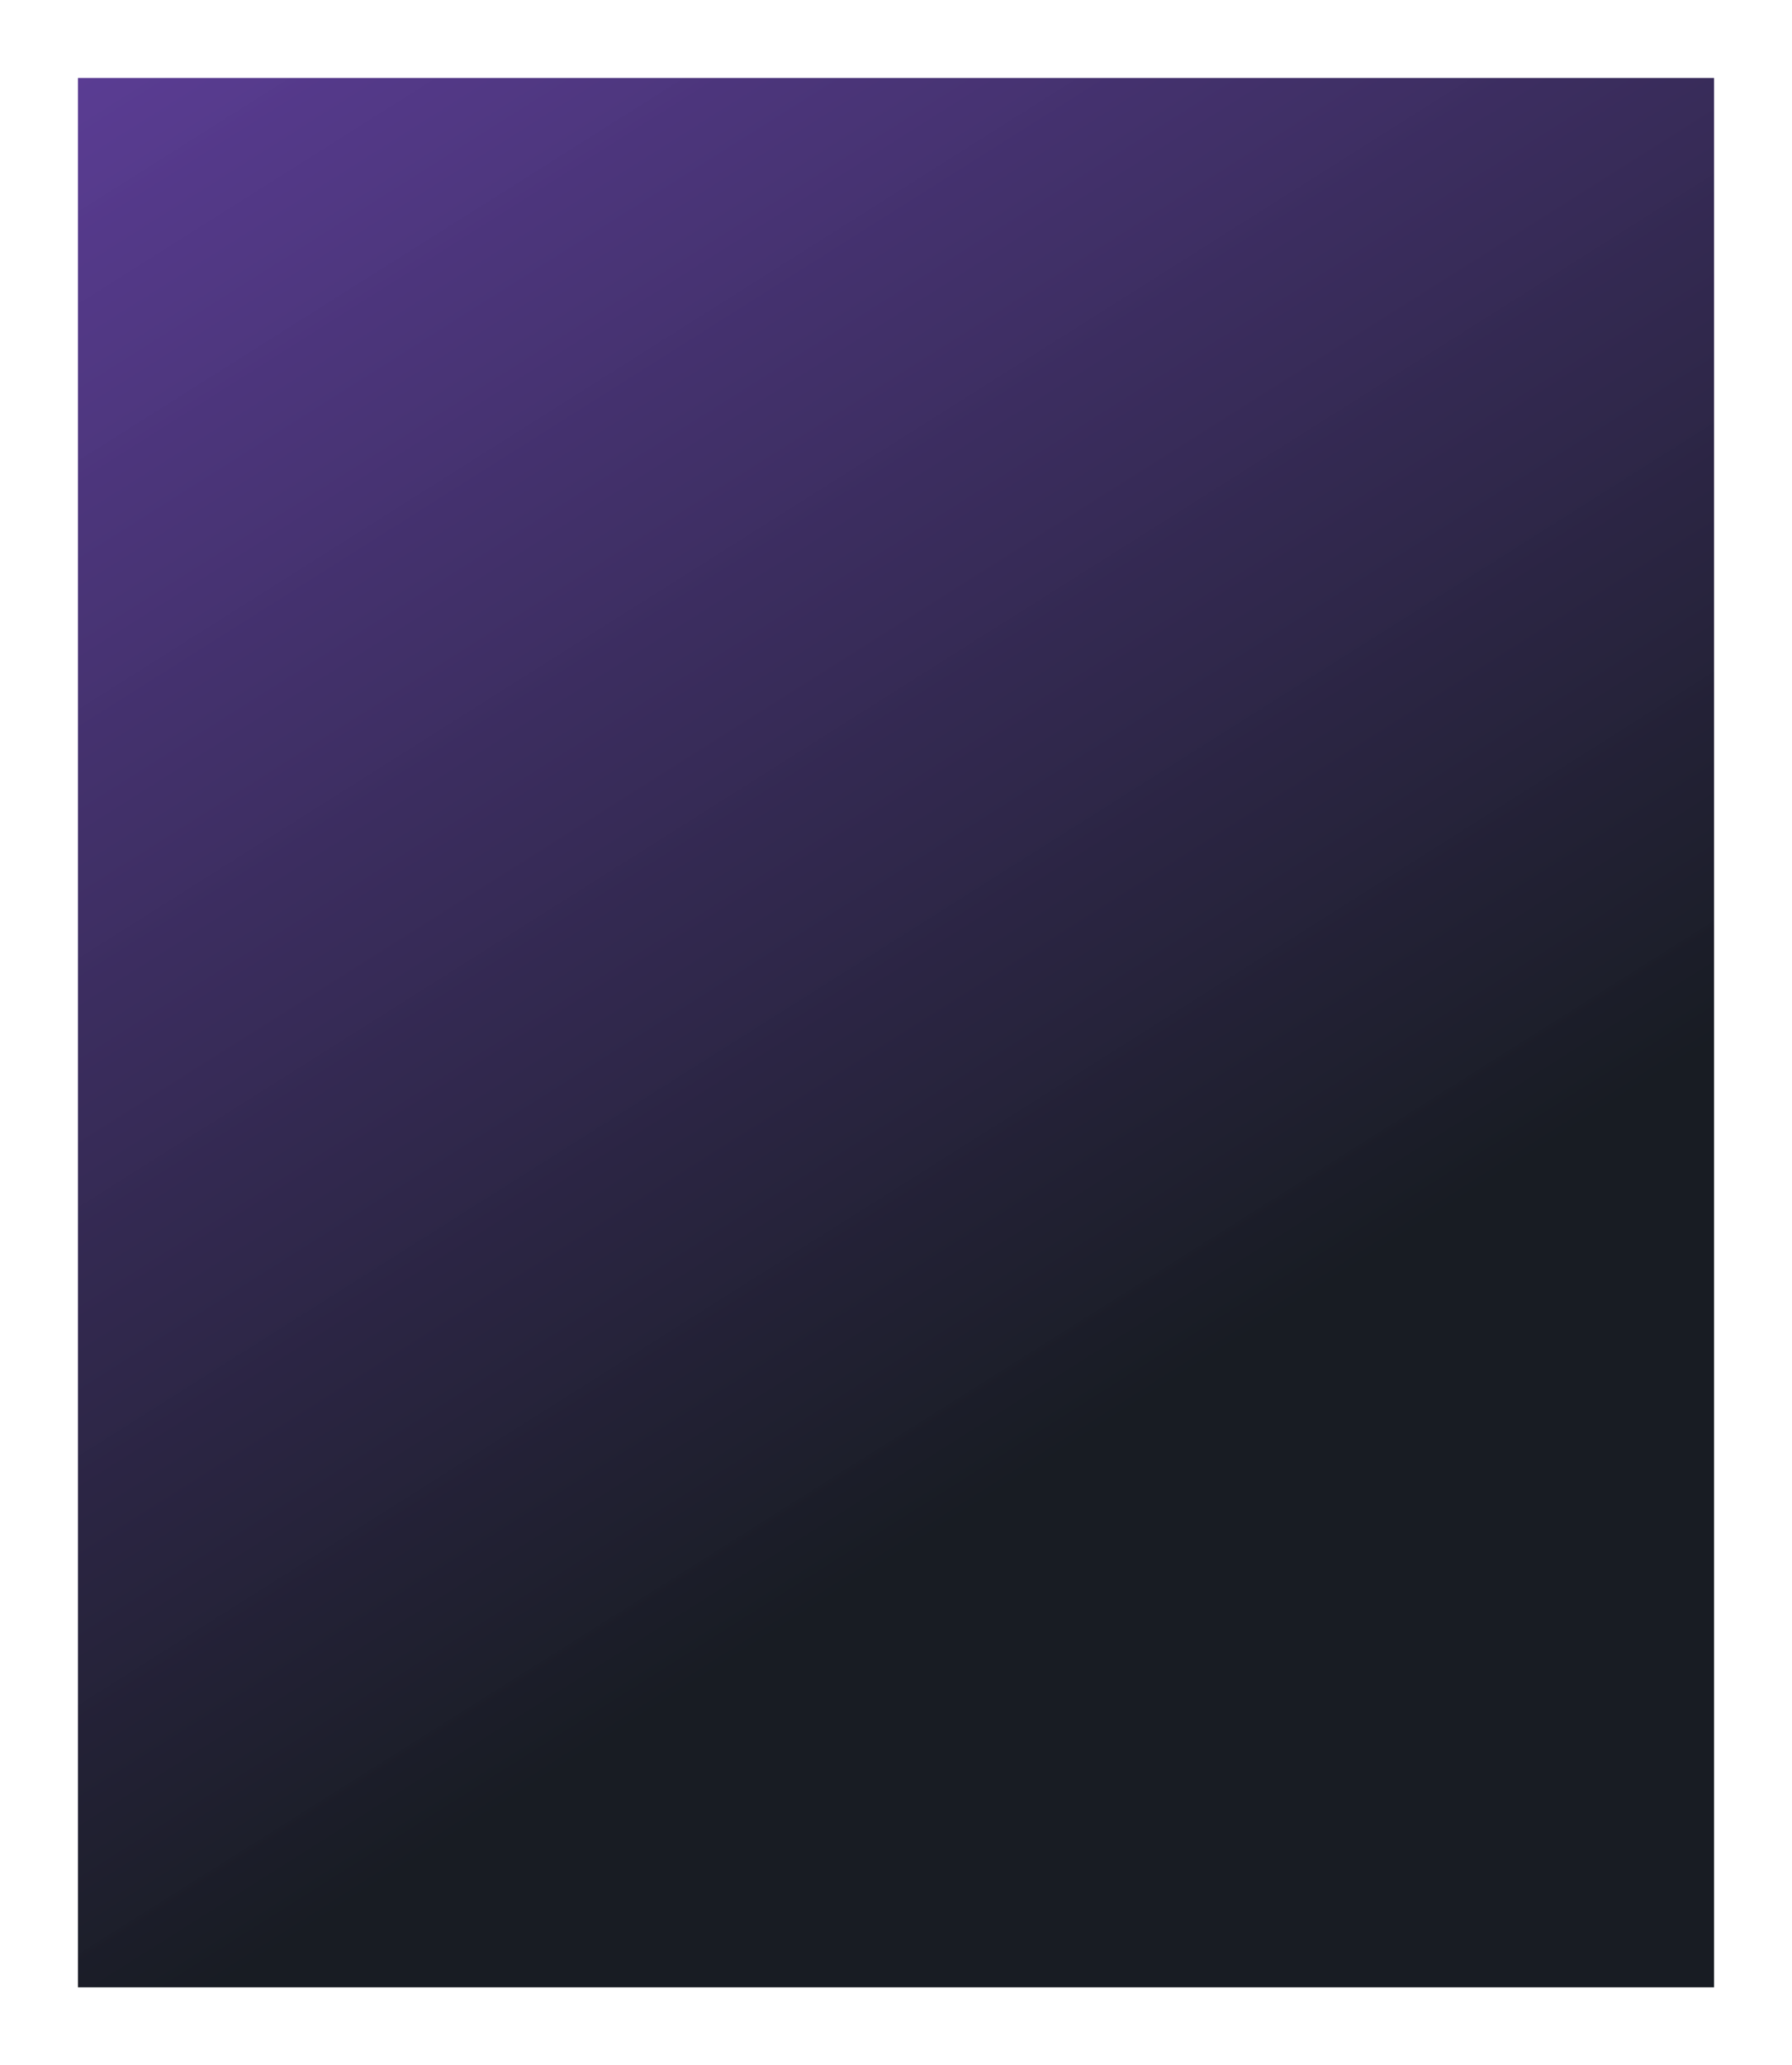 <?xml version="1.0" encoding="UTF-8"?> <svg xmlns="http://www.w3.org/2000/svg" width="460" height="530" viewBox="0 0 460 530" fill="none"> <g filter="url(#filter0_d)"> <rect width="420" height="490" fill="url(#paint0_linear)"></rect> </g> <defs> <filter id="filter0_d" x="0" y="0" width="460" height="530" filterUnits="userSpaceOnUse" color-interpolation-filters="sRGB"> <feFlood flood-opacity="0" result="BackgroundImageFix"></feFlood> <feColorMatrix in="SourceAlpha" type="matrix" values="0 0 0 0 0 0 0 0 0 0 0 0 0 0 0 0 0 0 127 0"></feColorMatrix> <feOffset dx="20" dy="20"></feOffset> <feGaussianBlur stdDeviation="10"></feGaussianBlur> <feColorMatrix type="matrix" values="0 0 0 0 0.471 0 0 0 0 0.271 0 0 0 0 0.812 0 0 0 0.15 0"></feColorMatrix> <feBlend mode="normal" in2="BackgroundImageFix" result="effect1_dropShadow"></feBlend> <feBlend mode="normal" in="SourceGraphic" in2="effect1_dropShadow" result="shape"></feBlend> </filter> <linearGradient id="paint0_linear" x1="-70.875" y1="-256.395" x2="296.947" y2="325.898" gradientUnits="userSpaceOnUse"> <stop stop-color="#7845CF" stop-opacity="0.95"></stop> <stop offset="1" stop-color="#181C23"></stop> </linearGradient> </defs> </svg> 